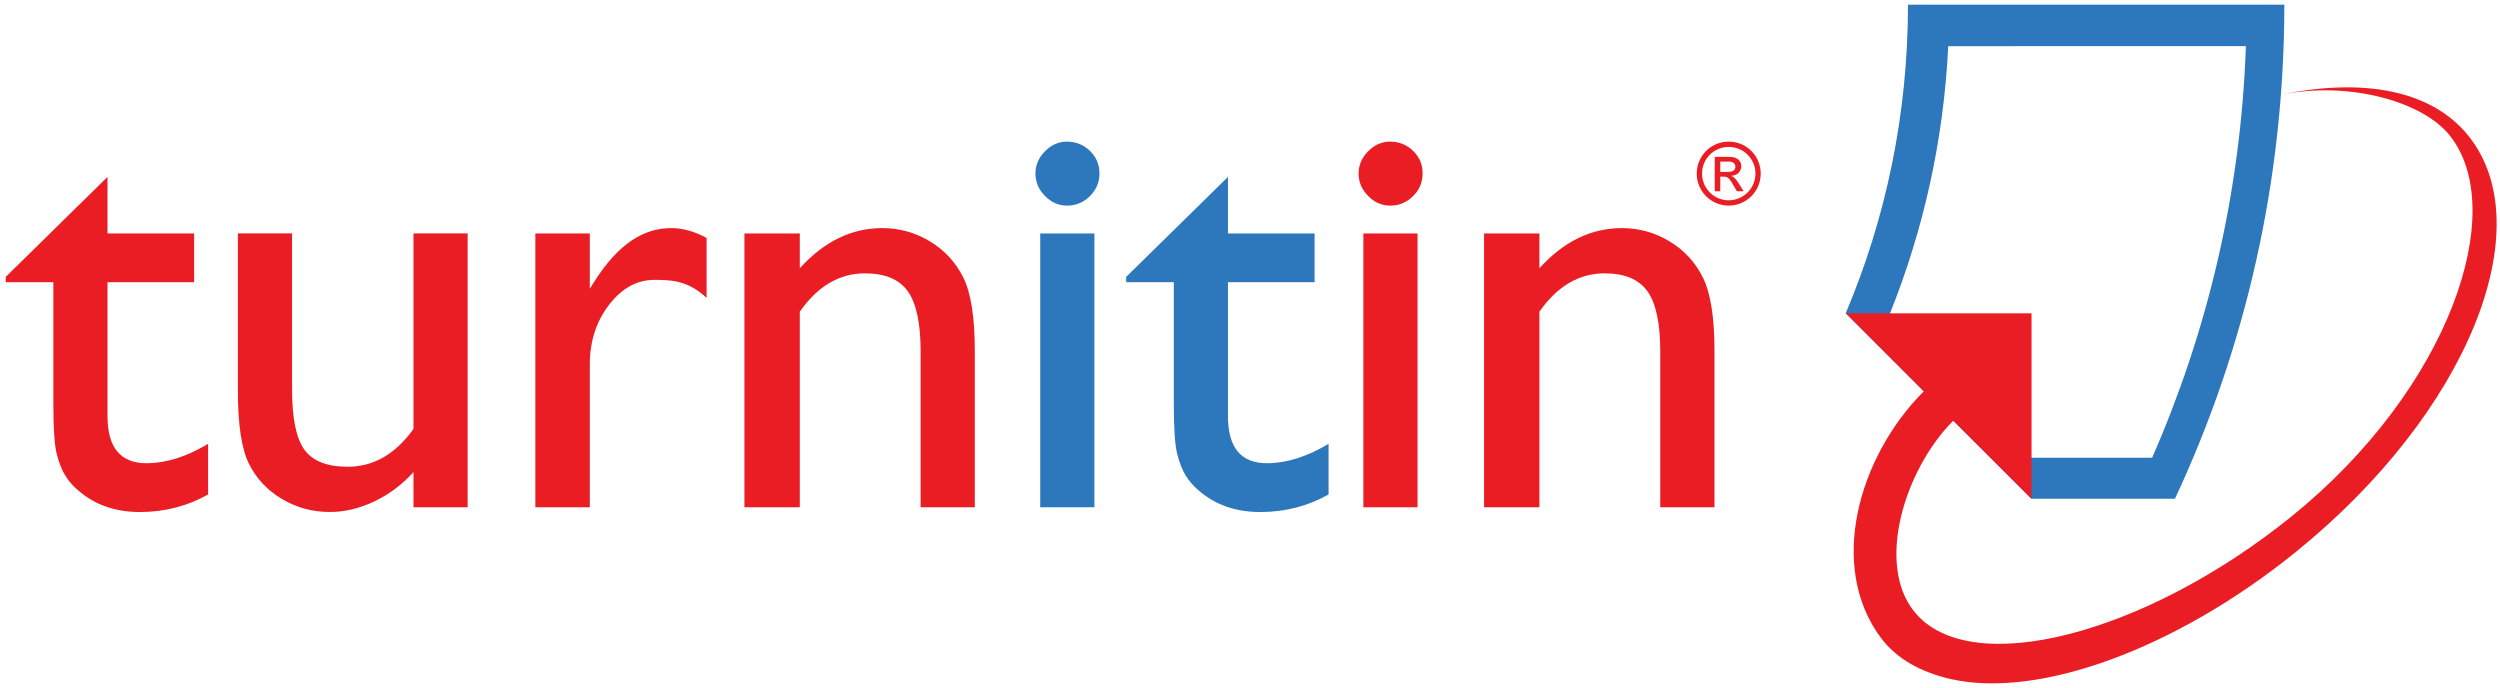 <?xml version="1.0" encoding="UTF-8" standalone="no"?>
<svg viewBox="0 0 218 60" xmlns="http://www.w3.org/2000/svg">
	<path fill="#EA1D25" d="m0.5,24.145l8.875,-8.719l0,4.93l7.553,0l0,4.253l-7.553,0l0,11.688c0,2.73 1.134,4.096 3.401,4.096c1.696,0 3.485,-0.561 5.371,-1.689l0,4.416c-1.815,1.018 -3.797,1.529 -5.941,1.529c-2.164,0 -3.963,-0.632 -5.399,-1.896c-0.451,-0.377 -0.821,-0.809 -1.118,-1.285c-0.293,-0.475 -0.541,-1.097 -0.737,-1.867c-0.2,-0.771 -0.3,-2.233 -0.3,-4.398l0,-10.594l-4.152,0l0,-0.464z" id="svg_1"/>
	<path fill="#EA1D25" d="m36.055,44.234l0,-3.062c-1.004,1.097 -2.15,1.953 -3.438,2.562c-1.289,0.609 -2.574,0.912 -3.854,0.912c-1.507,0 -2.896,-0.374 -4.167,-1.127s-2.231,-1.771 -2.881,-3.062c-0.648,-1.289 -0.973,-3.432 -0.973,-6.423l0,-13.68l4.725,0l0,13.609c0,2.504 0.358,4.254 1.075,5.25c0.72,0.992 1.978,1.487 3.778,1.487c2.248,0 4.159,-1.098 5.735,-3.295l0,-17.051l4.723,0l0,23.88l-4.723,0z" id="svg_2"/>
	<path fill="#EA1D25" d="m58.544,19.89c-2.284,0 -4.568,1.188 -6.851,4.872l-0.261,0.417l0,-4.821l-4.75,0l0,23.878l4.75,0l0,-12.487c0,-1.992 0.56,-3.712 1.675,-5.167c1.117,-1.452 2.436,-2.177 3.959,-2.177c1.395,0 2.914,0.023 4.549,1.571l0,-5.23c-1.047,-0.564 -2.072,-0.856 -3.071,-0.856" id="svg_3"/>
	<path fill="#EA1D25" d="m69.743,20.356l0,3.036c2.111,-2.334 4.506,-3.502 7.189,-3.502c1.487,0 2.873,0.383 4.152,1.154c1.279,0.771 2.254,1.825 2.92,3.167c0.665,1.34 0.999,3.465 0.999,6.371l0,13.652l-4.724,0l0,-13.6c0,-2.44 -0.372,-4.184 -1.116,-5.232c-0.744,-1.043 -1.989,-1.566 -3.737,-1.566c-2.232,0 -4.126,1.115 -5.684,3.344l0,17.056l-4.828,0l0,-23.88l4.829,0z" id="svg_4"/>
	<path fill="#2D77BC" d="m93.041,12.35c0.779,0 1.445,0.268 2,0.803c0.553,0.538 0.832,1.194 0.832,1.974c0,0.763 -0.277,1.42 -0.832,1.974c-0.555,0.552 -1.221,0.831 -2,0.831c-0.727,0 -1.366,-0.283 -1.919,-0.845c-0.554,-0.561 -0.83,-1.215 -0.83,-1.96c0,-0.728 0.274,-1.372 0.83,-1.934c0.553,-0.562 1.192,-0.843 1.919,-0.843m-2.333,8.006l4.724,0l0,23.878l-4.724,0l0,-23.878z" id="svg_5"/>
	<path fill="#2D77BC" d="m98.201,24.145l8.877,-8.719l0,4.93l7.553,0l0,4.253l-7.553,0l0,11.688c0,2.73 1.134,4.096 3.398,4.096c1.694,0 3.488,-0.561 5.375,-1.689l0,4.416c-1.817,1.018 -3.799,1.529 -5.945,1.529c-2.164,0 -3.963,-0.632 -5.399,-1.896c-0.45,-0.377 -0.821,-0.809 -1.116,-1.285c-0.293,-0.475 -0.539,-1.097 -0.738,-1.867c-0.198,-0.771 -0.297,-2.233 -0.297,-4.398l0,-10.594l-4.154,0l0,-0.464l-0.001,0z" id="svg_6"/>
	<path fill="#EA1D25" d="m121.223,12.35c0.776,0 1.441,0.268 1.996,0.803c0.559,0.538 0.832,1.194 0.832,1.974c0,0.763 -0.273,1.42 -0.832,1.974c-0.555,0.552 -1.22,0.831 -1.996,0.831c-0.727,0 -1.367,-0.283 -1.922,-0.845c-0.555,-0.561 -0.83,-1.215 -0.83,-1.96c0,-0.728 0.275,-1.372 0.83,-1.934c0.554,-0.561 1.195,-0.843 1.922,-0.843m-2.339,8.006l4.726,0l0,23.878l-4.726,0l0,-23.878z" id="svg_7"/>
	<path fill="#EA1D25" d="m134.236,20.356l0,3.036c2.113,-2.334 4.51,-3.502 7.189,-3.502c1.487,0 2.874,0.383 4.155,1.154c1.278,0.771 2.253,1.825 2.918,3.167c0.665,1.34 1.004,3.465 1.004,6.371l0,13.652l-4.728,0l0,-13.6c0,-2.44 -0.371,-4.184 -1.114,-5.232c-0.748,-1.043 -1.99,-1.566 -3.738,-1.566c-2.233,0 -4.127,1.115 -5.687,3.344l0,17.056l-4.825,0l0,-23.88l4.826,0z" id="svg_8"/>
	<path fill="#EA1D25" d="m149.525,16.679l0.482,0l0,-1.273l0.289,0c0.37,0 0.512,0.13 0.893,0.806l0.265,0.468l0.591,0l-0.363,-0.583c-0.25,-0.402 -0.438,-0.659 -0.697,-0.75l0,-0.018c0.509,-0.027 0.856,-0.377 0.856,-0.861c0,-0.326 -0.251,-0.786 -0.991,-0.786l-1.324,0l0,2.997l-0.001,0zm0.484,-1.688l0,-0.901l0.778,0c0.318,0 0.537,0.174 0.537,0.446c0,0.312 -0.25,0.455 -0.619,0.455l-0.696,0zm3.067,0.143c0,1.288 -1.047,2.332 -2.335,2.332c-1.285,0 -2.323,-1.044 -2.323,-2.332c0,-1.287 1.038,-2.323 2.323,-2.323c1.288,0 2.335,1.037 2.335,2.323m0.459,0c0,-1.542 -1.249,-2.785 -2.794,-2.785c-1.543,0 -2.784,1.242 -2.784,2.785c0,1.544 1.241,2.794 2.784,2.794c1.545,0.001 2.794,-1.249 2.794,-2.794" id="svg_9"/>
	<path fill="#2D77BC" d="m160.944,27.32c3.504,-8.264 5.432,-17.369 5.432,-26.911l32.818,0c0,15.398 -3.419,29.998 -9.54,43.082l-12.519,0l-16.191,-16.171zm16.191,12.596l10.53,0c4.854,-11.077 7.728,-23.135 8.178,-35.892l-25.958,0.002c-0.396,8.232 -2.16,16.005 -5.074,23.294l12.324,12.596z" id="svg_1"/>
	<path fill="#EA1D25" d="m198.914,8.252c5.904,-1.187 12.288,0.569 14.682,3.535c5.246,6.498 0.062,22.07 -13.787,33.257c-12.771,10.31 -28.057,14.281 -32.889,8.286c-3.335,-4.137 -0.884,-12.333 3.405,-16.65l6.825,6.812l0,-16.17l-16.189,0l6.792,6.797c-5.733,5.751 -8.364,15.27 -3.757,21.477c1.413,1.904 3.583,3.039 6.104,3.615c7.584,1.734 19.519,-2.541 30.051,-11.043c15.078,-12.179 21.501,-28.388 15.079,-36.344c-3.23,-4.001 -9.212,-5.044 -16.316,-3.572" id="svg_2"/>
</svg>
